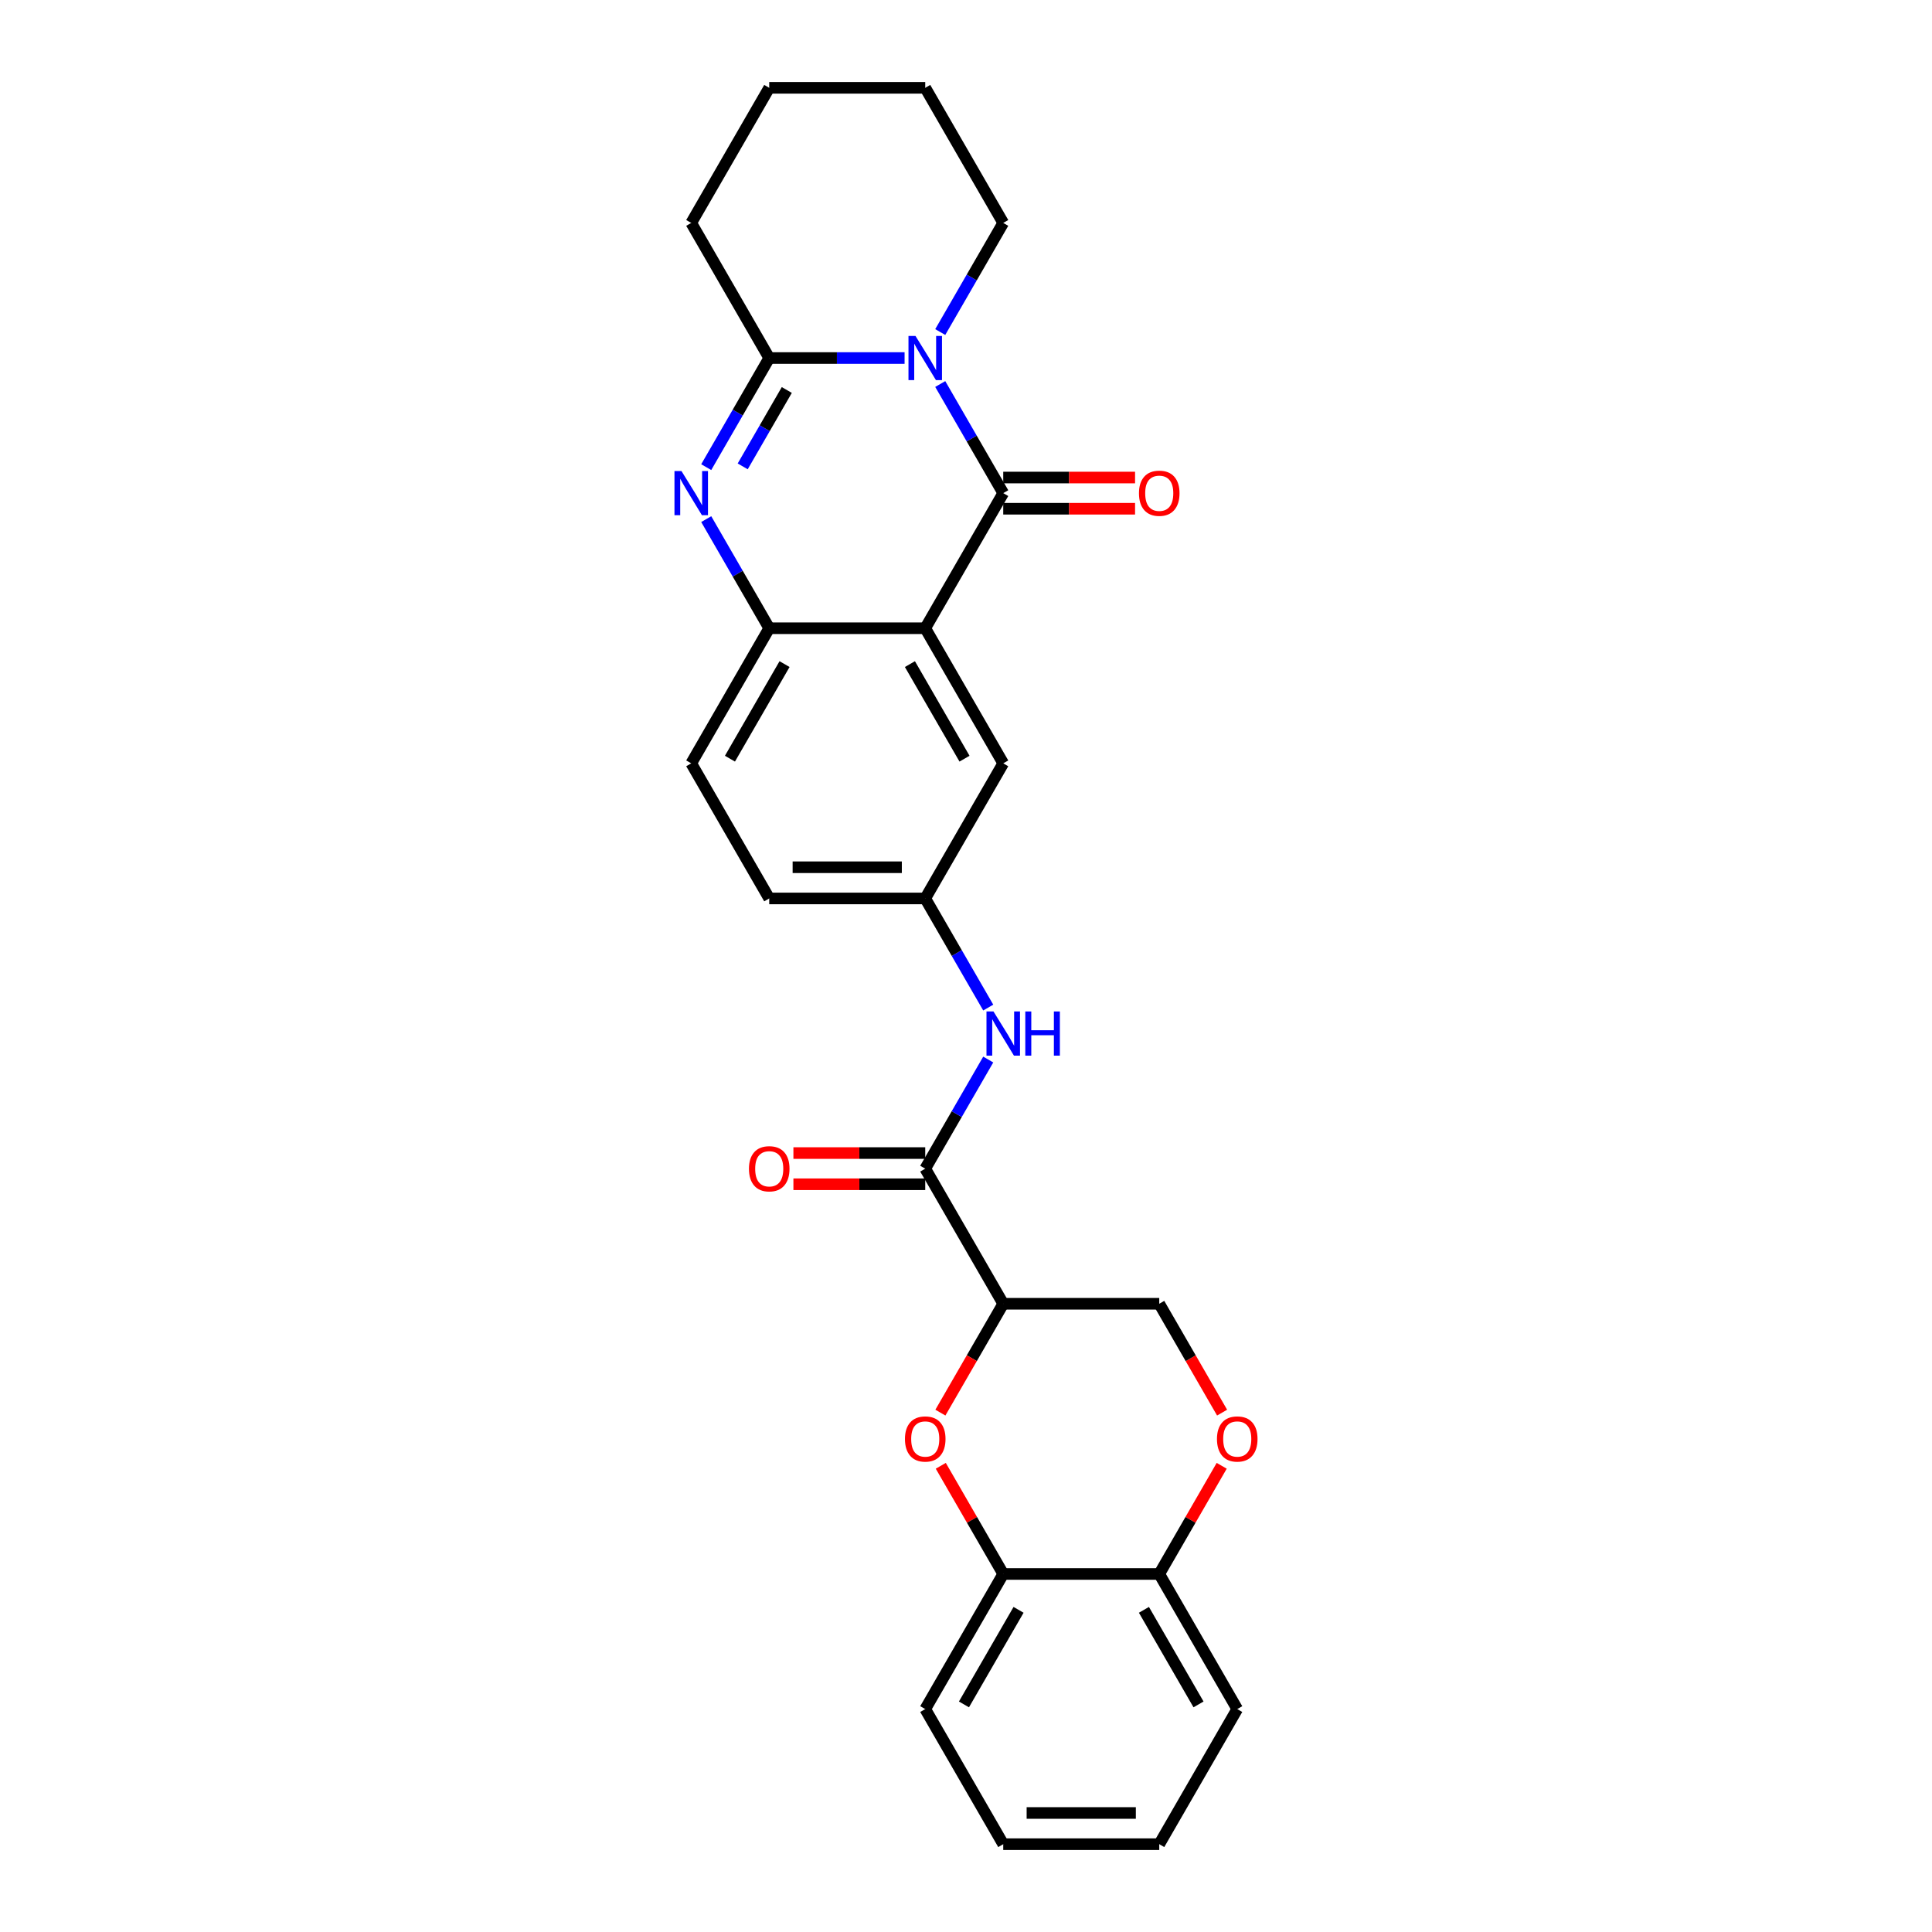 <?xml version='1.0' encoding='iso-8859-1'?>
<svg version='1.1' baseProfile='full'
              xmlns='http://www.w3.org/2000/svg'
                      xmlns:rdkit='http://www.rdkit.org/xml'
                      xmlns:xlink='http://www.w3.org/1999/xlink'
                  xml:space='preserve'
width='1000px' height='1000px' viewBox='0 0 1000 1000'>
<!-- END OF HEADER -->
<rect style='opacity:1.0;fill:#FFFFFF;stroke:none' width='1000' height='1000' x='0' y='0'> </rect>
<path class='bond-0' d='M 486.667,198.767 L 502.971,227.006' style='fill:none;fill-rule:evenodd;stroke:#0000FF;stroke-width:6px;stroke-linecap:butt;stroke-linejoin:miter;stroke-opacity:1' />
<path class='bond-0' d='M 502.971,227.006 L 519.275,255.245' style='fill:none;fill-rule:evenodd;stroke:#000000;stroke-width:6px;stroke-linecap:butt;stroke-linejoin:miter;stroke-opacity:1' />
<path class='bond-3' d='M 468.209,185.315 L 433.181,185.315' style='fill:none;fill-rule:evenodd;stroke:#0000FF;stroke-width:6px;stroke-linecap:butt;stroke-linejoin:miter;stroke-opacity:1' />
<path class='bond-3' d='M 433.181,185.315 L 398.152,185.315' style='fill:none;fill-rule:evenodd;stroke:#000000;stroke-width:6px;stroke-linecap:butt;stroke-linejoin:miter;stroke-opacity:1' />
<path class='bond-18' d='M 486.667,171.862 L 502.971,143.623' style='fill:none;fill-rule:evenodd;stroke:#0000FF;stroke-width:6px;stroke-linecap:butt;stroke-linejoin:miter;stroke-opacity:1' />
<path class='bond-18' d='M 502.971,143.623 L 519.275,115.385' style='fill:none;fill-rule:evenodd;stroke:#000000;stroke-width:6px;stroke-linecap:butt;stroke-linejoin:miter;stroke-opacity:1' />
<path class='bond-1' d='M 519.275,255.245 L 478.9,325.175' style='fill:none;fill-rule:evenodd;stroke:#000000;stroke-width:6px;stroke-linecap:butt;stroke-linejoin:miter;stroke-opacity:1' />
<path class='bond-12' d='M 519.275,263.32 L 553.391,263.32' style='fill:none;fill-rule:evenodd;stroke:#000000;stroke-width:6px;stroke-linecap:butt;stroke-linejoin:miter;stroke-opacity:1' />
<path class='bond-12' d='M 553.391,263.32 L 587.507,263.32' style='fill:none;fill-rule:evenodd;stroke:#FF0000;stroke-width:6px;stroke-linecap:butt;stroke-linejoin:miter;stroke-opacity:1' />
<path class='bond-12' d='M 519.275,247.17 L 553.391,247.17' style='fill:none;fill-rule:evenodd;stroke:#000000;stroke-width:6px;stroke-linecap:butt;stroke-linejoin:miter;stroke-opacity:1' />
<path class='bond-12' d='M 553.391,247.17 L 587.507,247.17' style='fill:none;fill-rule:evenodd;stroke:#FF0000;stroke-width:6px;stroke-linecap:butt;stroke-linejoin:miter;stroke-opacity:1' />
<path class='bond-11' d='M 478.9,325.175 L 519.275,395.105' style='fill:none;fill-rule:evenodd;stroke:#000000;stroke-width:6px;stroke-linecap:butt;stroke-linejoin:miter;stroke-opacity:1' />
<path class='bond-11' d='M 470.971,343.739 L 499.232,392.69' style='fill:none;fill-rule:evenodd;stroke:#000000;stroke-width:6px;stroke-linecap:butt;stroke-linejoin:miter;stroke-opacity:1' />
<path class='bond-28' d='M 478.9,325.175 L 398.152,325.175' style='fill:none;fill-rule:evenodd;stroke:#000000;stroke-width:6px;stroke-linecap:butt;stroke-linejoin:miter;stroke-opacity:1' />
<path class='bond-2' d='M 365.545,241.792 L 381.849,213.553' style='fill:none;fill-rule:evenodd;stroke:#0000FF;stroke-width:6px;stroke-linecap:butt;stroke-linejoin:miter;stroke-opacity:1' />
<path class='bond-2' d='M 381.849,213.553 L 398.152,185.315' style='fill:none;fill-rule:evenodd;stroke:#000000;stroke-width:6px;stroke-linecap:butt;stroke-linejoin:miter;stroke-opacity:1' />
<path class='bond-2' d='M 384.422,241.395 L 395.835,221.628' style='fill:none;fill-rule:evenodd;stroke:#0000FF;stroke-width:6px;stroke-linecap:butt;stroke-linejoin:miter;stroke-opacity:1' />
<path class='bond-2' d='M 395.835,221.628 L 407.247,201.861' style='fill:none;fill-rule:evenodd;stroke:#000000;stroke-width:6px;stroke-linecap:butt;stroke-linejoin:miter;stroke-opacity:1' />
<path class='bond-4' d='M 365.545,268.697 L 381.849,296.936' style='fill:none;fill-rule:evenodd;stroke:#0000FF;stroke-width:6px;stroke-linecap:butt;stroke-linejoin:miter;stroke-opacity:1' />
<path class='bond-4' d='M 381.849,296.936 L 398.152,325.175' style='fill:none;fill-rule:evenodd;stroke:#000000;stroke-width:6px;stroke-linecap:butt;stroke-linejoin:miter;stroke-opacity:1' />
<path class='bond-20' d='M 398.152,185.315 L 357.778,115.385' style='fill:none;fill-rule:evenodd;stroke:#000000;stroke-width:6px;stroke-linecap:butt;stroke-linejoin:miter;stroke-opacity:1' />
<path class='bond-17' d='M 398.152,325.175 L 357.778,395.105' style='fill:none;fill-rule:evenodd;stroke:#000000;stroke-width:6px;stroke-linecap:butt;stroke-linejoin:miter;stroke-opacity:1' />
<path class='bond-17' d='M 406.082,343.739 L 377.82,392.69' style='fill:none;fill-rule:evenodd;stroke:#000000;stroke-width:6px;stroke-linecap:butt;stroke-linejoin:miter;stroke-opacity:1' />
<path class='bond-5' d='M 519.275,674.825 L 478.9,604.895' style='fill:none;fill-rule:evenodd;stroke:#000000;stroke-width:6px;stroke-linecap:butt;stroke-linejoin:miter;stroke-opacity:1' />
<path class='bond-6' d='M 519.275,674.825 L 503.008,702.999' style='fill:none;fill-rule:evenodd;stroke:#000000;stroke-width:6px;stroke-linecap:butt;stroke-linejoin:miter;stroke-opacity:1' />
<path class='bond-6' d='M 503.008,702.999 L 486.742,731.173' style='fill:none;fill-rule:evenodd;stroke:#FF0000;stroke-width:6px;stroke-linecap:butt;stroke-linejoin:miter;stroke-opacity:1' />
<path class='bond-13' d='M 519.275,674.825 L 600.023,674.825' style='fill:none;fill-rule:evenodd;stroke:#000000;stroke-width:6px;stroke-linecap:butt;stroke-linejoin:miter;stroke-opacity:1' />
<path class='bond-10' d='M 486.947,758.692 L 503.111,786.689' style='fill:none;fill-rule:evenodd;stroke:#FF0000;stroke-width:6px;stroke-linecap:butt;stroke-linejoin:miter;stroke-opacity:1' />
<path class='bond-10' d='M 503.111,786.689 L 519.275,814.685' style='fill:none;fill-rule:evenodd;stroke:#000000;stroke-width:6px;stroke-linecap:butt;stroke-linejoin:miter;stroke-opacity:1' />
<path class='bond-7' d='M 478.9,604.895 L 495.204,576.656' style='fill:none;fill-rule:evenodd;stroke:#000000;stroke-width:6px;stroke-linecap:butt;stroke-linejoin:miter;stroke-opacity:1' />
<path class='bond-7' d='M 495.204,576.656 L 511.508,548.418' style='fill:none;fill-rule:evenodd;stroke:#0000FF;stroke-width:6px;stroke-linecap:butt;stroke-linejoin:miter;stroke-opacity:1' />
<path class='bond-16' d='M 478.9,596.82 L 444.784,596.82' style='fill:none;fill-rule:evenodd;stroke:#000000;stroke-width:6px;stroke-linecap:butt;stroke-linejoin:miter;stroke-opacity:1' />
<path class='bond-16' d='M 444.784,596.82 L 410.668,596.82' style='fill:none;fill-rule:evenodd;stroke:#FF0000;stroke-width:6px;stroke-linecap:butt;stroke-linejoin:miter;stroke-opacity:1' />
<path class='bond-16' d='M 478.9,612.97 L 444.784,612.97' style='fill:none;fill-rule:evenodd;stroke:#000000;stroke-width:6px;stroke-linecap:butt;stroke-linejoin:miter;stroke-opacity:1' />
<path class='bond-16' d='M 444.784,612.97 L 410.668,612.97' style='fill:none;fill-rule:evenodd;stroke:#FF0000;stroke-width:6px;stroke-linecap:butt;stroke-linejoin:miter;stroke-opacity:1' />
<path class='bond-8' d='M 511.508,521.512 L 495.204,493.274' style='fill:none;fill-rule:evenodd;stroke:#0000FF;stroke-width:6px;stroke-linecap:butt;stroke-linejoin:miter;stroke-opacity:1' />
<path class='bond-8' d='M 495.204,493.274 L 478.9,465.035' style='fill:none;fill-rule:evenodd;stroke:#000000;stroke-width:6px;stroke-linecap:butt;stroke-linejoin:miter;stroke-opacity:1' />
<path class='bond-9' d='M 632.556,731.173 L 616.289,702.999' style='fill:none;fill-rule:evenodd;stroke:#FF0000;stroke-width:6px;stroke-linecap:butt;stroke-linejoin:miter;stroke-opacity:1' />
<path class='bond-9' d='M 616.289,702.999 L 600.023,674.825' style='fill:none;fill-rule:evenodd;stroke:#000000;stroke-width:6px;stroke-linecap:butt;stroke-linejoin:miter;stroke-opacity:1' />
<path class='bond-14' d='M 632.35,758.692 L 616.187,786.689' style='fill:none;fill-rule:evenodd;stroke:#FF0000;stroke-width:6px;stroke-linecap:butt;stroke-linejoin:miter;stroke-opacity:1' />
<path class='bond-14' d='M 616.187,786.689 L 600.023,814.685' style='fill:none;fill-rule:evenodd;stroke:#000000;stroke-width:6px;stroke-linecap:butt;stroke-linejoin:miter;stroke-opacity:1' />
<path class='bond-21' d='M 519.275,814.685 L 478.9,884.615' style='fill:none;fill-rule:evenodd;stroke:#000000;stroke-width:6px;stroke-linecap:butt;stroke-linejoin:miter;stroke-opacity:1' />
<path class='bond-21' d='M 527.205,833.25 L 498.943,882.201' style='fill:none;fill-rule:evenodd;stroke:#000000;stroke-width:6px;stroke-linecap:butt;stroke-linejoin:miter;stroke-opacity:1' />
<path class='bond-30' d='M 519.275,814.685 L 600.023,814.685' style='fill:none;fill-rule:evenodd;stroke:#000000;stroke-width:6px;stroke-linecap:butt;stroke-linejoin:miter;stroke-opacity:1' />
<path class='bond-15' d='M 519.275,395.105 L 478.9,465.035' style='fill:none;fill-rule:evenodd;stroke:#000000;stroke-width:6px;stroke-linecap:butt;stroke-linejoin:miter;stroke-opacity:1' />
<path class='bond-22' d='M 600.023,814.685 L 640.397,884.615' style='fill:none;fill-rule:evenodd;stroke:#000000;stroke-width:6px;stroke-linecap:butt;stroke-linejoin:miter;stroke-opacity:1' />
<path class='bond-22' d='M 592.093,833.25 L 620.355,882.201' style='fill:none;fill-rule:evenodd;stroke:#000000;stroke-width:6px;stroke-linecap:butt;stroke-linejoin:miter;stroke-opacity:1' />
<path class='bond-29' d='M 478.9,465.035 L 398.152,465.035' style='fill:none;fill-rule:evenodd;stroke:#000000;stroke-width:6px;stroke-linecap:butt;stroke-linejoin:miter;stroke-opacity:1' />
<path class='bond-29' d='M 466.788,448.885 L 410.264,448.885' style='fill:none;fill-rule:evenodd;stroke:#000000;stroke-width:6px;stroke-linecap:butt;stroke-linejoin:miter;stroke-opacity:1' />
<path class='bond-19' d='M 357.778,395.105 L 398.152,465.035' style='fill:none;fill-rule:evenodd;stroke:#000000;stroke-width:6px;stroke-linecap:butt;stroke-linejoin:miter;stroke-opacity:1' />
<path class='bond-23' d='M 519.275,115.385 L 478.9,45.455' style='fill:none;fill-rule:evenodd;stroke:#000000;stroke-width:6px;stroke-linecap:butt;stroke-linejoin:miter;stroke-opacity:1' />
<path class='bond-27' d='M 357.778,115.385 L 398.152,45.455' style='fill:none;fill-rule:evenodd;stroke:#000000;stroke-width:6px;stroke-linecap:butt;stroke-linejoin:miter;stroke-opacity:1' />
<path class='bond-25' d='M 478.9,884.615 L 519.275,954.545' style='fill:none;fill-rule:evenodd;stroke:#000000;stroke-width:6px;stroke-linecap:butt;stroke-linejoin:miter;stroke-opacity:1' />
<path class='bond-26' d='M 640.397,884.615 L 600.023,954.545' style='fill:none;fill-rule:evenodd;stroke:#000000;stroke-width:6px;stroke-linecap:butt;stroke-linejoin:miter;stroke-opacity:1' />
<path class='bond-24' d='M 478.9,45.455 L 398.152,45.455' style='fill:none;fill-rule:evenodd;stroke:#000000;stroke-width:6px;stroke-linecap:butt;stroke-linejoin:miter;stroke-opacity:1' />
<path class='bond-31' d='M 519.275,954.545 L 600.023,954.545' style='fill:none;fill-rule:evenodd;stroke:#000000;stroke-width:6px;stroke-linecap:butt;stroke-linejoin:miter;stroke-opacity:1' />
<path class='bond-31' d='M 531.387,938.396 L 587.911,938.396' style='fill:none;fill-rule:evenodd;stroke:#000000;stroke-width:6px;stroke-linecap:butt;stroke-linejoin:miter;stroke-opacity:1' />
<path  class='atom-0' d='M 473.846 173.881
L 481.339 185.993
Q 482.082 187.188, 483.277 189.352
Q 484.472 191.516, 484.537 191.645
L 484.537 173.881
L 487.573 173.881
L 487.573 196.749
L 484.44 196.749
L 476.397 183.506
Q 475.461 181.956, 474.459 180.179
Q 473.49 178.403, 473.2 177.854
L 473.2 196.749
L 470.228 196.749
L 470.228 173.881
L 473.846 173.881
' fill='#0000FF'/>
<path  class='atom-3' d='M 352.723 243.811
L 360.217 255.923
Q 360.96 257.118, 362.155 259.282
Q 363.35 261.446, 363.414 261.575
L 363.414 243.811
L 366.45 243.811
L 366.45 266.679
L 363.317 266.679
L 355.275 253.436
Q 354.338 251.886, 353.337 250.109
Q 352.368 248.333, 352.077 247.784
L 352.077 266.679
L 349.106 266.679
L 349.106 243.811
L 352.723 243.811
' fill='#0000FF'/>
<path  class='atom-7' d='M 468.403 744.82
Q 468.403 739.329, 471.116 736.261
Q 473.829 733.192, 478.9 733.192
Q 483.971 733.192, 486.685 736.261
Q 489.398 739.329, 489.398 744.82
Q 489.398 750.375, 486.652 753.541
Q 483.907 756.674, 478.9 756.674
Q 473.862 756.674, 471.116 753.541
Q 468.403 750.408, 468.403 744.82
M 478.9 754.09
Q 482.389 754.09, 484.262 751.764
Q 486.168 749.406, 486.168 744.82
Q 486.168 740.33, 484.262 738.069
Q 482.389 735.776, 478.9 735.776
Q 475.412 735.776, 473.506 738.037
Q 471.633 740.298, 471.633 744.82
Q 471.633 749.439, 473.506 751.764
Q 475.412 754.09, 478.9 754.09
' fill='#FF0000'/>
<path  class='atom-9' d='M 514.22 523.531
L 521.713 535.643
Q 522.456 536.838, 523.651 539.002
Q 524.846 541.167, 524.911 541.296
L 524.911 523.531
L 527.947 523.531
L 527.947 546.399
L 524.814 546.399
L 516.771 533.156
Q 515.835 531.606, 514.833 529.829
Q 513.864 528.053, 513.574 527.504
L 513.574 546.399
L 510.602 546.399
L 510.602 523.531
L 514.22 523.531
' fill='#0000FF'/>
<path  class='atom-9' d='M 530.692 523.531
L 533.793 523.531
L 533.793 533.253
L 545.486 533.253
L 545.486 523.531
L 548.586 523.531
L 548.586 546.399
L 545.486 546.399
L 545.486 535.837
L 533.793 535.837
L 533.793 546.399
L 530.692 546.399
L 530.692 523.531
' fill='#0000FF'/>
<path  class='atom-10' d='M 629.9 744.82
Q 629.9 739.329, 632.613 736.261
Q 635.326 733.192, 640.397 733.192
Q 645.468 733.192, 648.181 736.261
Q 650.894 739.329, 650.894 744.82
Q 650.894 750.375, 648.149 753.541
Q 645.403 756.674, 640.397 756.674
Q 635.358 756.674, 632.613 753.541
Q 629.9 750.408, 629.9 744.82
M 640.397 754.09
Q 643.885 754.09, 645.759 751.764
Q 647.664 749.406, 647.664 744.82
Q 647.664 740.33, 645.759 738.069
Q 643.885 735.776, 640.397 735.776
Q 636.909 735.776, 635.003 738.037
Q 633.13 740.298, 633.13 744.82
Q 633.13 749.439, 635.003 751.764
Q 636.909 754.09, 640.397 754.09
' fill='#FF0000'/>
<path  class='atom-13' d='M 589.526 255.309
Q 589.526 249.818, 592.239 246.75
Q 594.952 243.682, 600.023 243.682
Q 605.094 243.682, 607.807 246.75
Q 610.52 249.818, 610.52 255.309
Q 610.52 260.865, 607.775 264.03
Q 605.029 267.163, 600.023 267.163
Q 594.984 267.163, 592.239 264.03
Q 589.526 260.897, 589.526 255.309
M 600.023 264.579
Q 603.511 264.579, 605.385 262.254
Q 607.29 259.896, 607.29 255.309
Q 607.29 250.82, 605.385 248.559
Q 603.511 246.266, 600.023 246.266
Q 596.535 246.266, 594.629 248.526
Q 592.756 250.787, 592.756 255.309
Q 592.756 259.928, 594.629 262.254
Q 596.535 264.579, 600.023 264.579
' fill='#FF0000'/>
<path  class='atom-17' d='M 387.655 604.96
Q 387.655 599.469, 390.368 596.4
Q 393.081 593.332, 398.152 593.332
Q 403.223 593.332, 405.936 596.4
Q 408.649 599.469, 408.649 604.96
Q 408.649 610.515, 405.904 613.681
Q 403.159 616.814, 398.152 616.814
Q 393.113 616.814, 390.368 613.681
Q 387.655 610.547, 387.655 604.96
M 398.152 614.23
Q 401.641 614.23, 403.514 611.904
Q 405.42 609.546, 405.42 604.96
Q 405.42 600.47, 403.514 598.209
Q 401.641 595.916, 398.152 595.916
Q 394.664 595.916, 392.758 598.177
Q 390.885 600.438, 390.885 604.96
Q 390.885 609.579, 392.758 611.904
Q 394.664 614.23, 398.152 614.23
' fill='#FF0000'/>
</svg>
